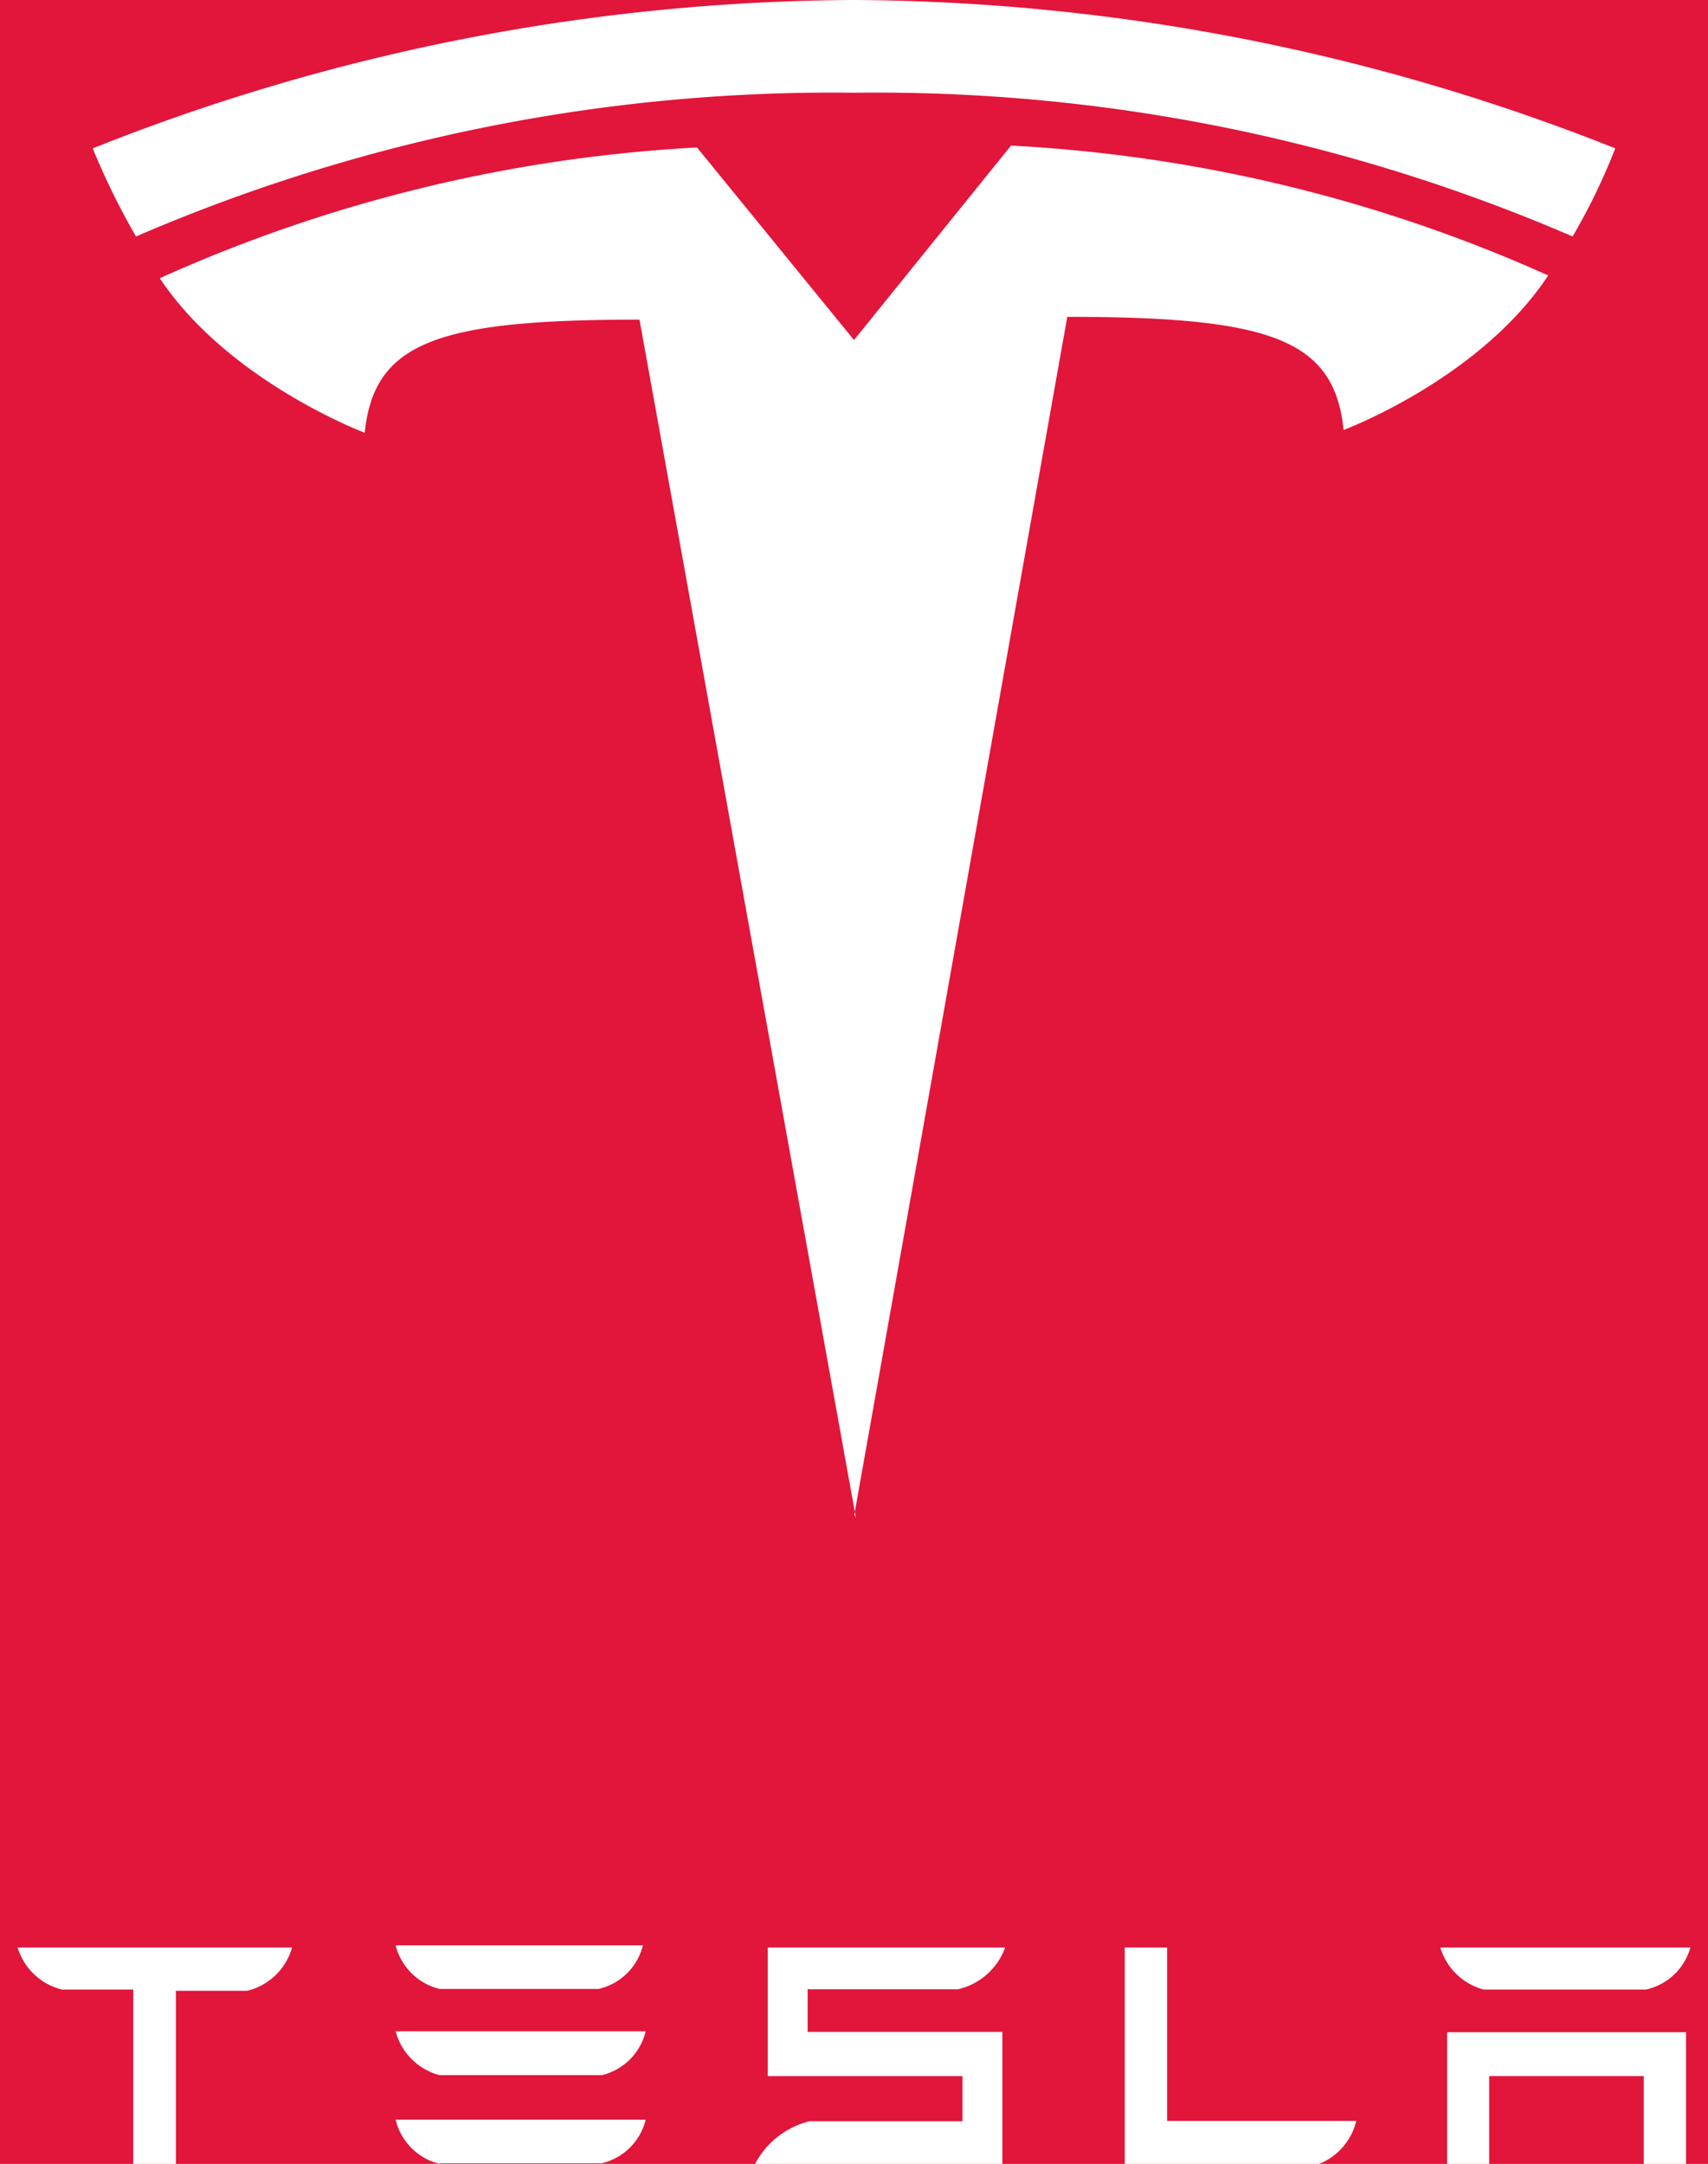 <svg xmlns="http://www.w3.org/2000/svg" viewBox="0 0 55.26 70"><defs><style>.cls-1{fill:#e2153b;}.cls-2{fill:#fff;}</style></defs><g id="Layer_2" data-name="Layer 2"><g id="Layer_1-2" data-name="Layer 1"><rect class="cls-1" width="55.26" height="70"/><path class="cls-2" d="M46.82,65.74V70h1.36V67.16h5V70h1.37V65.74h-7.7M48,64.36h5.25A1.92,1.92,0,0,0,54.69,63H46.6A2,2,0,0,0,48,64.36M42.68,70a2,2,0,0,0,1.2-1.39H37.76V63H36.39v7h6.28M26.18,64.35H31A2.13,2.13,0,0,0,32.52,63H24.84v4.16h6.3v1.46H26.19A2.73,2.73,0,0,0,24.43,70h8V65.73h-6.3V64.34m-12,0h5.24a1.92,1.92,0,0,0,1.43-1.41H12.8a1.94,1.94,0,0,0,1.42,1.41m0,2.79h5.25a1.92,1.92,0,0,0,1.42-1.42H12.8a2,2,0,0,0,1.42,1.42m0,2.85h5.25a1.92,1.92,0,0,0,1.42-1.41H12.8A1.94,1.94,0,0,0,14.22,70M.57,63A2,2,0,0,0,2,64.36H4.2l.11,0V70H5.69V64.4l.13,0H8A2,2,0,0,0,9.45,63v0H.58v0"/><path class="cls-2" d="M27.64,49l6.89-38.75c6.57,0,8.64.72,8.94,3.66,0,0,4.4-1.64,6.62-5a48.63,48.63,0,0,0-17.38-4.2L27.63,11h0L22.55,4.77A48.63,48.63,0,0,0,5.17,9c2.22,3.34,6.63,5,6.63,5,.3-2.94,2.37-3.66,8.89-3.66l7,38.75"/><path class="cls-2" d="M27.64,3A56.83,56.83,0,0,1,50.88,7.65,20.24,20.24,0,0,0,52.26,4.8,67.47,67.47,0,0,0,27.64,0,67.27,67.27,0,0,0,3,4.8,23.44,23.44,0,0,0,4.4,7.65,56.83,56.83,0,0,1,27.64,3h0"/></g></g></svg>